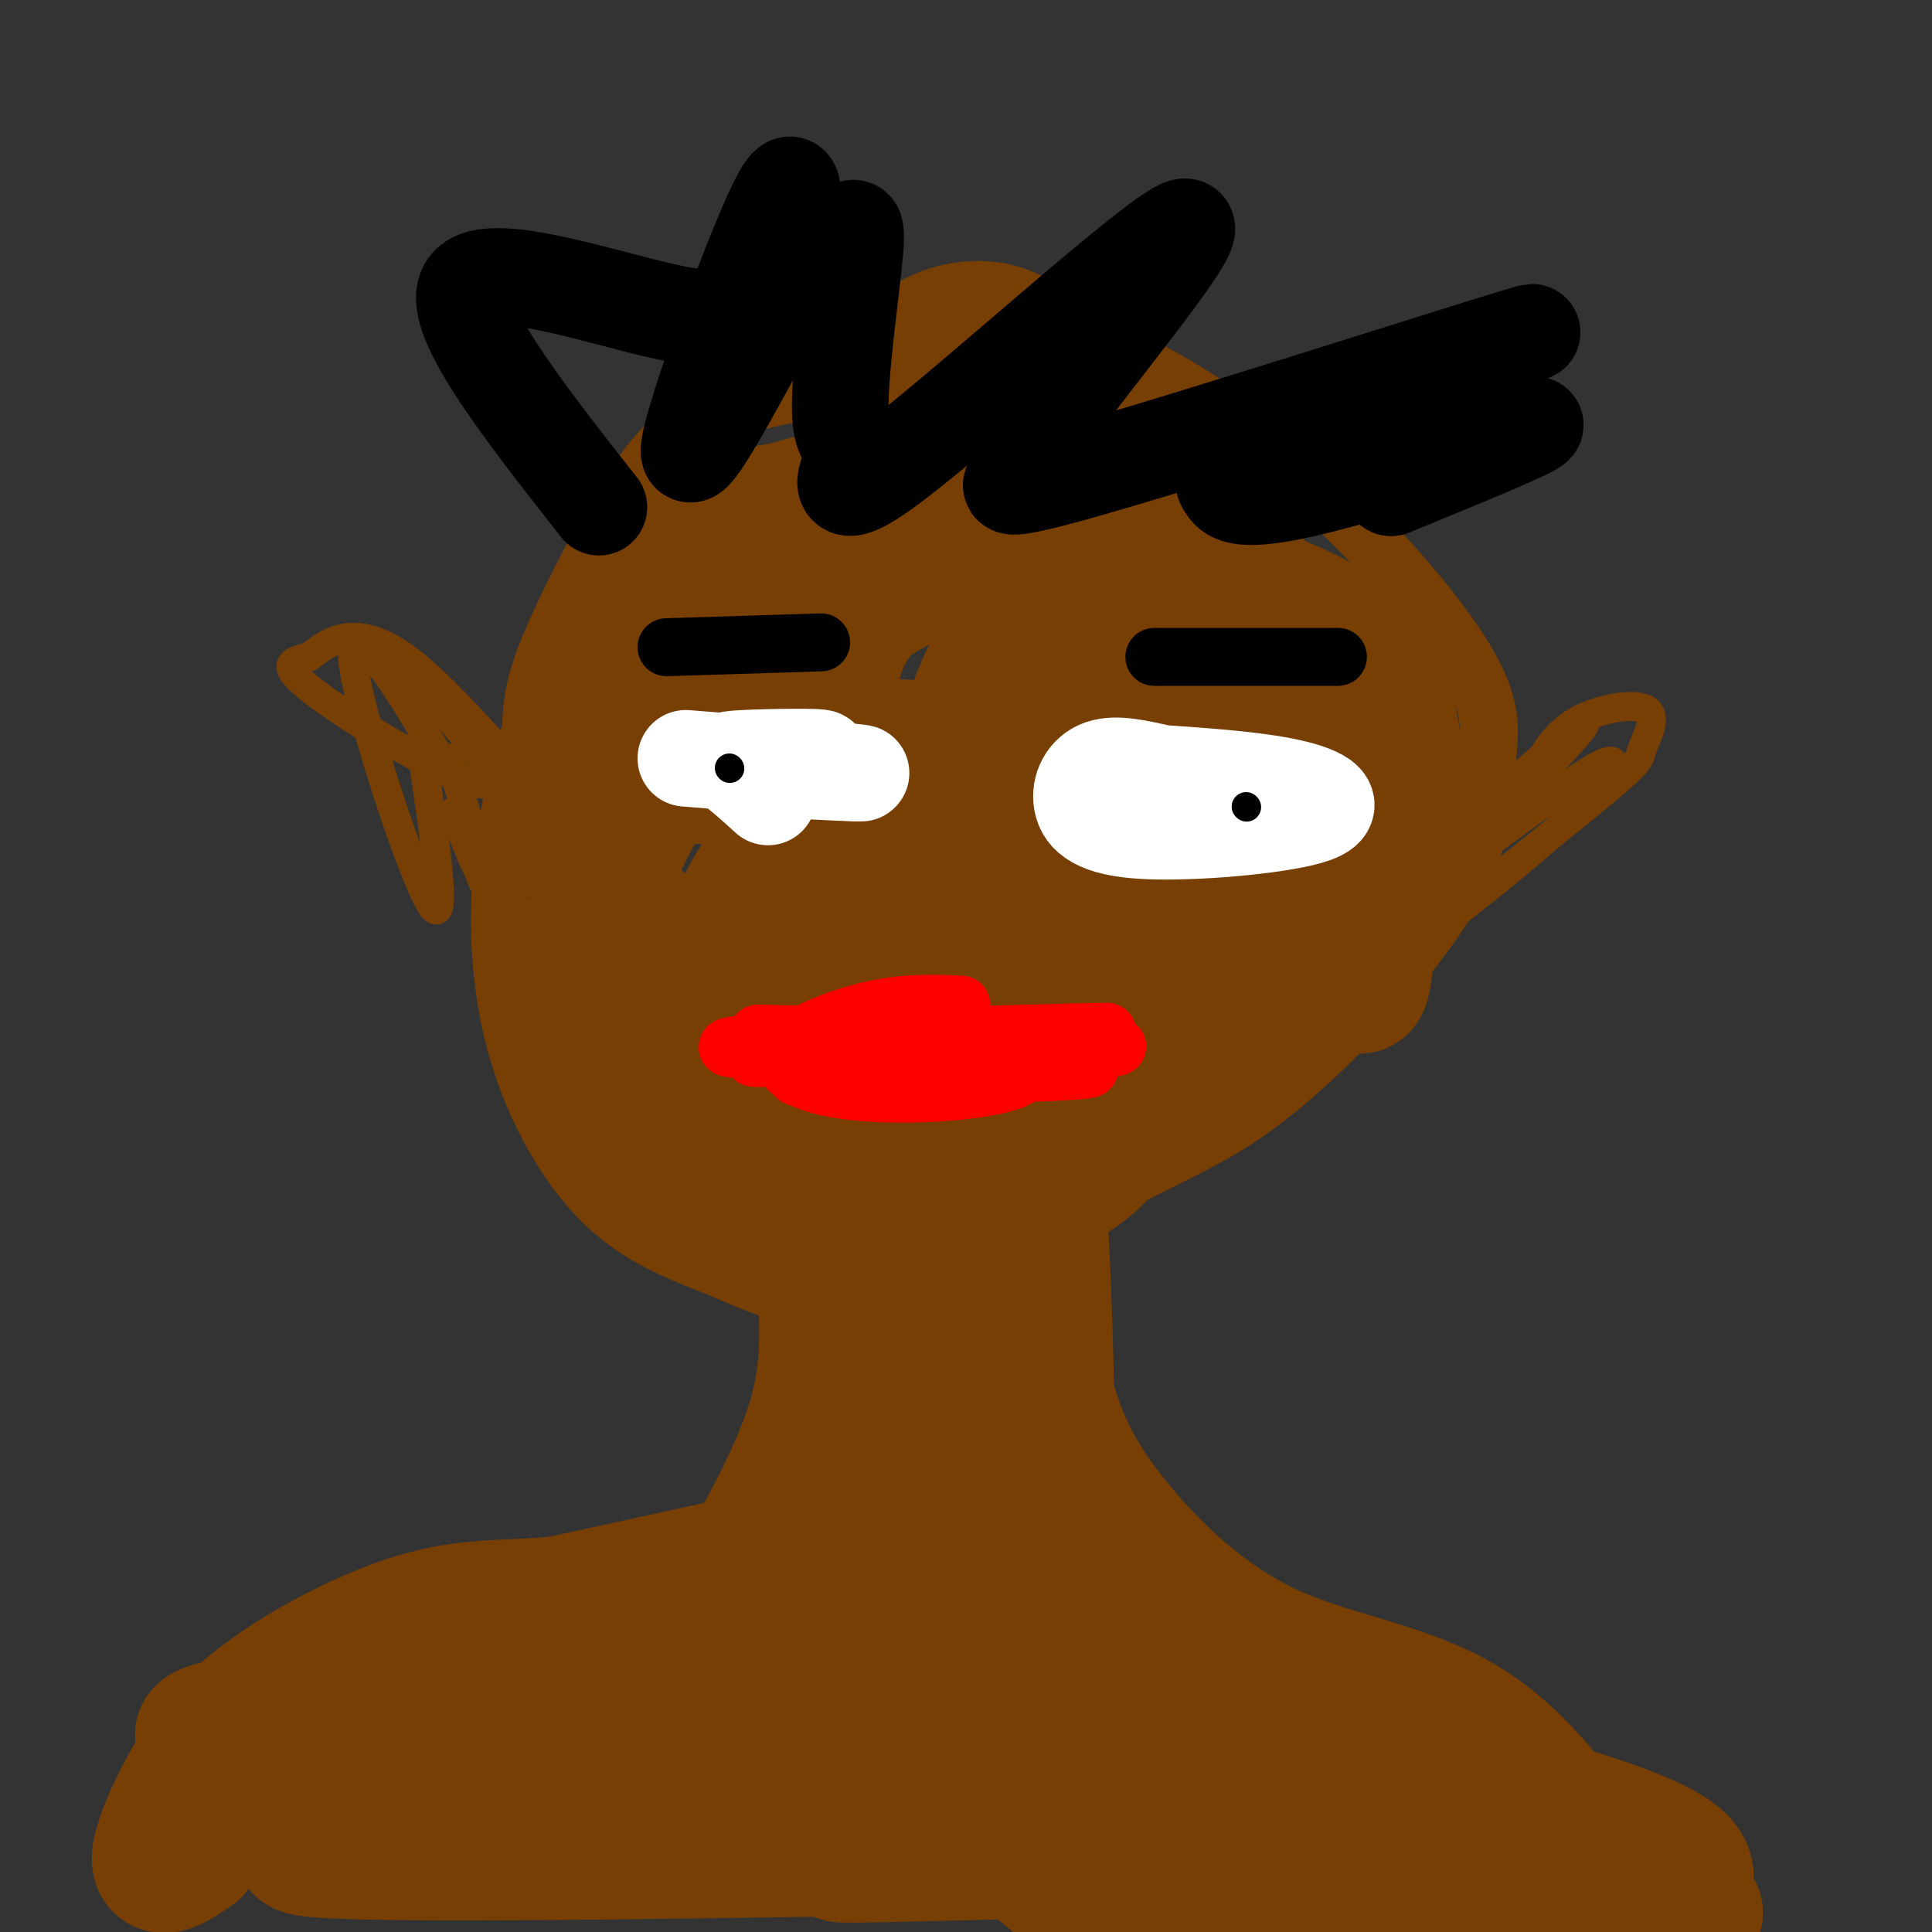 <svg viewBox='0 0 400 400' version='1.1' xmlns='http://www.w3.org/2000/svg' xmlns:xlink='http://www.w3.org/1999/xlink'><rect x="0" y="0" width="400" height="400" fill="#333333" stroke="none"/><g fill='none' stroke='rgb(120,63,4)' stroke-width='12' stroke-linecap='round' stroke-linejoin='round'><path d='M186,78c-13.509,1.942 -27.018,3.884 -36,7c-8.982,3.116 -13.437,7.407 -19,16c-5.563,8.593 -12.233,21.490 -16,30c-3.767,8.510 -4.630,12.634 -5,18c-0.370,5.366 -0.248,11.973 1,19c1.248,7.027 3.622,14.474 7,22c3.378,7.526 7.760,15.132 14,23c6.240,7.868 14.338,15.998 20,22c5.662,6.002 8.887,9.877 16,14c7.113,4.123 18.115,8.494 31,7c12.885,-1.494 27.652,-8.853 38,-14c10.348,-5.147 16.278,-8.082 23,-13c6.722,-4.918 14.237,-11.821 21,-19c6.763,-7.179 12.774,-14.636 17,-21c4.226,-6.364 6.667,-11.637 8,-17c1.333,-5.363 1.558,-10.818 2,-16c0.442,-5.182 1.102,-10.093 -5,-20c-6.102,-9.907 -18.965,-24.810 -33,-37c-14.035,-12.190 -29.240,-21.667 -42,-27c-12.760,-5.333 -23.074,-6.524 -35,-4c-11.926,2.524 -25.463,8.762 -39,15'/><path d='M154,83c-8.861,4.702 -11.514,8.958 -16,18c-4.486,9.042 -10.806,22.870 -14,35c-3.194,12.130 -3.261,22.562 -2,34c1.261,11.438 3.849,23.883 7,33c3.151,9.117 6.866,14.905 13,21c6.134,6.095 14.686,12.497 23,16c8.314,3.503 16.388,4.107 24,4c7.612,-0.107 14.762,-0.924 21,-2c6.238,-1.076 11.564,-2.413 16,-5c4.436,-2.587 7.981,-6.426 11,-10c3.019,-3.574 5.511,-6.882 8,-11c2.489,-4.118 4.975,-9.046 7,-23c2.025,-13.954 3.589,-36.933 3,-50c-0.589,-13.067 -3.332,-16.223 -7,-21c-3.668,-4.777 -8.261,-11.176 -14,-16c-5.739,-4.824 -12.623,-8.075 -18,-11c-5.377,-2.925 -9.247,-5.525 -23,-4c-13.753,1.525 -37.389,7.174 -51,13c-13.611,5.826 -17.196,11.828 -22,22c-4.804,10.172 -10.828,24.514 -14,40c-3.172,15.486 -3.493,32.115 0,47c3.493,14.885 10.799,28.025 19,36c8.201,7.975 17.298,10.785 25,14c7.702,3.215 14.008,6.834 27,5c12.992,-1.834 32.668,-9.120 44,-15c11.332,-5.880 14.320,-10.352 20,-20c5.680,-9.648 14.051,-24.471 19,-37c4.949,-12.529 6.474,-22.765 8,-33'/><path d='M268,163c1.777,-11.415 2.221,-23.454 0,-32c-2.221,-8.546 -7.105,-13.601 -13,-18c-5.895,-4.399 -12.799,-8.141 -22,-11c-9.201,-2.859 -20.698,-4.833 -32,-5c-11.302,-0.167 -22.409,1.474 -31,4c-8.591,2.526 -14.667,5.936 -21,13c-6.333,7.064 -12.924,17.783 -17,28c-4.076,10.217 -5.636,19.934 -5,29c0.636,9.066 3.468,17.482 8,24c4.532,6.518 10.765,11.139 19,14c8.235,2.861 18.473,3.960 27,4c8.527,0.040 15.343,-0.981 22,-3c6.657,-2.019 13.155,-5.035 19,-9c5.845,-3.965 11.035,-8.878 15,-16c3.965,-7.122 6.703,-16.452 8,-27c1.297,-10.548 1.152,-22.313 0,-31c-1.152,-8.687 -3.311,-14.295 -6,-18c-2.689,-3.705 -5.908,-5.508 -10,-7c-4.092,-1.492 -9.055,-2.672 -16,-2c-6.945,0.672 -15.870,3.198 -23,7c-7.130,3.802 -12.464,8.880 -17,16c-4.536,7.120 -8.274,16.282 -10,28c-1.726,11.718 -1.440,25.993 0,37c1.440,11.007 4.033,18.746 7,24c2.967,5.254 6.309,8.024 12,10c5.691,1.976 13.732,3.159 21,2c7.268,-1.159 13.762,-4.662 21,-11c7.238,-6.338 15.218,-15.513 20,-24c4.782,-8.487 6.364,-16.285 7,-27c0.636,-10.715 0.324,-24.347 -1,-35c-1.324,-10.653 -3.662,-18.326 -6,-26'/><path d='M244,101c-3.852,-6.526 -10.482,-9.840 -16,-12c-5.518,-2.160 -9.923,-3.165 -15,-3c-5.077,0.165 -10.827,1.499 -17,5c-6.173,3.501 -12.768,9.168 -18,18c-5.232,8.832 -9.102,20.828 -11,33c-1.898,12.172 -1.824,24.521 -1,34c0.824,9.479 2.399,16.089 6,20c3.601,3.911 9.229,5.124 15,5c5.771,-0.124 11.683,-1.584 19,-6c7.317,-4.416 16.037,-11.789 22,-18c5.963,-6.211 9.170,-11.262 11,-18c1.830,-6.738 2.285,-15.165 2,-20c-0.285,-4.835 -1.308,-6.078 -4,-8c-2.692,-1.922 -7.051,-4.523 -13,-6c-5.949,-1.477 -13.487,-1.829 -20,-1c-6.513,0.829 -12.002,2.838 -16,5c-3.998,2.162 -6.505,4.476 -8,7c-1.495,2.524 -1.980,5.256 -2,7c-0.020,1.744 0.423,2.498 3,3c2.577,0.502 7.289,0.751 12,1'/><path d='M196,142c0.000,0.000 2.000,-2.000 2,-2'/></g>
<g fill='none' stroke='rgb(120,63,4)' stroke-width='28' stroke-linecap='round' stroke-linejoin='round'><path d='M190,101c-1.677,-3.480 -3.355,-6.960 -14,5c-10.645,11.960 -30.259,39.359 -32,36c-1.741,-3.359 14.390,-37.475 16,-36c1.610,1.475 -11.300,38.540 -13,45c-1.700,6.460 7.812,-17.684 12,-30c4.188,-12.316 3.054,-12.805 2,-13c-1.054,-0.195 -2.027,-0.098 -3,0'/><path d='M158,108c-4.882,6.331 -15.586,22.158 -22,33c-6.414,10.842 -8.539,16.697 -10,22c-1.461,5.303 -2.257,10.053 0,9c2.257,-1.053 7.568,-7.908 10,-12c2.432,-4.092 1.983,-5.421 2,-9c0.017,-3.579 0.498,-9.408 0,-15c-0.498,-5.592 -1.976,-10.946 -5,1c-3.024,11.946 -7.594,41.192 -9,59c-1.406,17.808 0.352,24.179 3,22c2.648,-2.179 6.185,-12.908 7,-19c0.815,-6.092 -1.093,-7.546 -3,-9'/><path d='M131,190c-1.066,3.315 -2.231,16.101 -2,24c0.231,7.899 1.858,10.909 3,14c1.142,3.091 1.798,6.264 4,8c2.202,1.736 5.950,2.037 8,3c2.050,0.963 2.402,2.588 8,-10c5.598,-12.588 16.442,-39.391 20,-51c3.558,-11.609 -0.171,-8.025 -2,-8c-1.829,0.025 -1.757,-3.510 -7,-6c-5.243,-2.490 -15.799,-3.933 -22,-3c-6.201,0.933 -8.046,4.244 -10,8c-1.954,3.756 -4.017,7.956 -6,14c-1.983,6.044 -3.886,13.930 -1,22c2.886,8.070 10.560,16.323 15,20c4.440,3.677 5.644,2.778 13,1c7.356,-1.778 20.864,-4.435 28,-7c7.136,-2.565 7.901,-5.037 9,-8c1.099,-2.963 2.532,-6.415 3,-10c0.468,-3.585 -0.029,-7.301 -2,-11c-1.971,-3.699 -5.415,-7.380 -8,-10c-2.585,-2.620 -4.310,-4.177 -8,-4c-3.690,0.177 -9.345,2.089 -15,4'/><path d='M159,180c-4.541,4.848 -8.393,14.967 -11,25c-2.607,10.033 -3.969,19.980 -1,26c2.969,6.020 10.269,8.113 16,9c5.731,0.887 9.893,0.570 14,0c4.107,-0.570 8.158,-1.391 14,-5c5.842,-3.609 13.476,-10.004 15,-14c1.524,-3.996 -3.061,-5.592 -8,-6c-4.939,-0.408 -10.231,0.371 -15,1c-4.769,0.629 -9.016,1.108 -16,6c-6.984,4.892 -16.706,14.197 -20,19c-3.294,4.803 -0.162,5.102 2,6c2.162,0.898 3.354,2.393 8,3c4.646,0.607 12.748,0.325 18,0c5.252,-0.325 7.656,-0.695 11,-3c3.344,-2.305 7.628,-6.546 6,-8c-1.628,-1.454 -9.169,-0.122 -14,3c-4.831,3.122 -6.952,8.035 -6,10c0.952,1.965 4.976,0.983 9,0'/><path d='M181,252c8.231,-1.527 24.309,-5.343 34,-9c9.691,-3.657 12.995,-7.154 19,-12c6.005,-4.846 14.713,-11.041 25,-24c10.287,-12.959 22.154,-32.681 16,-26c-6.154,6.681 -30.330,39.766 -33,44c-2.670,4.234 16.165,-20.383 35,-45'/><path d='M277,180c7.171,-8.993 7.599,-8.974 9,-10c1.401,-1.026 3.774,-3.096 3,-12c-0.774,-8.904 -4.694,-24.643 -6,-19c-1.306,5.643 0.001,32.667 0,49c-0.001,16.333 -1.309,21.976 -4,9c-2.691,-12.976 -6.763,-44.570 -9,-58c-2.237,-13.430 -2.639,-8.694 -7,-10c-4.361,-1.306 -12.680,-8.653 -21,-16'/><path d='M242,113c-7.511,-6.752 -15.787,-15.632 -24,-19c-8.213,-3.368 -16.363,-1.225 -17,0c-0.637,1.225 6.239,1.533 10,1c3.761,-0.533 4.407,-1.906 5,-5c0.593,-3.094 1.131,-7.908 0,-12c-1.131,-4.092 -3.933,-7.460 -8,-9c-4.067,-1.540 -9.401,-1.250 -14,1c-4.599,2.250 -8.464,6.459 -11,11c-2.536,4.541 -3.741,9.413 -2,13c1.741,3.587 6.430,5.889 16,5c9.570,-0.889 24.020,-4.968 28,-1c3.980,3.968 -2.510,15.984 -9,28'/><path d='M216,126c-5.273,14.472 -13.956,36.653 -17,53c-3.044,16.347 -0.450,26.859 1,32c1.450,5.141 1.756,4.910 6,1c4.244,-3.910 12.428,-11.499 18,-17c5.572,-5.501 8.533,-8.912 12,-18c3.467,-9.088 7.438,-23.851 7,-32c-0.438,-8.149 -5.287,-9.685 -9,-11c-3.713,-1.315 -6.289,-2.411 -10,-2c-3.711,0.411 -8.557,2.328 -12,3c-3.443,0.672 -5.482,0.099 -9,9c-3.518,8.901 -8.515,27.277 -10,35c-1.485,7.723 0.541,4.792 0,6c-0.541,1.208 -3.649,6.556 5,1c8.649,-5.556 29.055,-22.017 39,-31c9.945,-8.983 9.430,-10.488 10,-15c0.570,-4.512 2.224,-12.029 2,-17c-0.224,-4.971 -2.325,-7.394 -4,-10c-1.675,-2.606 -2.924,-5.394 -11,-6c-8.076,-0.606 -22.979,0.972 -32,3c-9.021,2.028 -12.159,4.508 -16,8c-3.841,3.492 -8.383,7.998 -11,13c-2.617,5.002 -3.308,10.501 -4,16'/><path d='M171,147c-0.215,4.023 1.246,6.080 4,8c2.754,1.920 6.800,3.703 10,5c3.200,1.297 5.556,2.109 14,-2c8.444,-4.109 22.978,-13.137 30,-18c7.022,-4.863 6.533,-5.560 7,-11c0.467,-5.440 1.892,-15.625 3,-20c1.108,-4.375 1.901,-2.942 -1,-5c-2.901,-2.058 -9.497,-7.607 -12,-8c-2.503,-0.393 -0.914,4.370 -1,8c-0.086,3.630 -1.848,6.128 8,10c9.848,3.872 31.305,9.119 42,16c10.695,6.881 10.627,15.394 2,9c-8.627,-6.394 -25.814,-27.697 -43,-49'/><path d='M234,90c0.643,3.560 23.750,36.958 31,47c7.250,10.042 -1.357,-3.274 -7,-9c-5.643,-5.726 -8.321,-3.863 -11,-2'/><path d='M171,268c0.292,7.905 0.583,15.810 -2,25c-2.583,9.190 -8.042,19.667 -11,25c-2.958,5.333 -3.417,5.524 -10,7c-6.583,1.476 -19.292,4.238 -32,7'/><path d='M116,332c-9.651,1.070 -17.779,0.245 -28,3c-10.221,2.755 -22.533,9.089 -31,15c-8.467,5.911 -13.087,11.399 -17,18c-3.913,6.601 -7.118,14.315 -7,17c0.118,2.685 3.559,0.343 7,-2'/><path d='M154,332c6.098,-2.194 12.196,-4.389 19,-10c6.804,-5.611 14.312,-14.639 19,-20c4.688,-5.361 6.554,-7.055 8,-17c1.446,-9.945 2.470,-28.140 3,-20c0.530,8.140 0.566,42.615 1,57c0.434,14.385 1.267,8.682 3,7c1.733,-1.682 4.367,0.659 7,3'/><path d='M214,332c1.841,0.630 2.943,0.705 3,-18c0.057,-18.705 -0.932,-56.191 -2,-64c-1.068,-7.809 -2.214,14.057 0,30c2.214,15.943 7.786,25.963 16,36c8.214,10.037 19.068,20.092 32,26c12.932,5.908 27.943,7.667 40,15c12.057,7.333 21.159,20.238 27,30c5.841,9.762 8.420,16.381 11,23'/><path d='M351,396c-1.107,-1.724 -2.214,-3.447 -2,-6c0.214,-2.553 1.748,-5.934 -20,-13c-21.748,-7.066 -66.779,-17.817 -102,-23c-35.221,-5.183 -60.632,-4.799 -68,-3c-7.368,1.799 3.308,5.014 26,8c22.692,2.986 57.401,5.742 44,4c-13.401,-1.742 -74.912,-7.982 -118,-9c-43.088,-1.018 -67.755,3.188 -69,5c-1.245,1.812 20.930,1.232 36,0c15.070,-1.232 23.035,-3.116 31,-5'/><path d='M109,354c16.027,-1.997 40.593,-4.489 35,-2c-5.593,2.489 -41.345,9.960 -59,15c-17.655,5.040 -17.212,7.650 -18,10c-0.788,2.350 -2.805,4.439 31,5c33.805,0.561 103.432,-0.406 114,-2c10.568,-1.594 -37.924,-3.814 -81,-3c-43.076,0.814 -80.736,4.661 -65,6c15.736,1.339 84.868,0.169 154,-1'/><path d='M220,382c37.614,-0.337 54.648,-0.681 34,0c-20.648,0.681 -78.977,2.385 -80,2c-1.023,-0.385 55.262,-2.860 96,-3c40.738,-0.140 65.930,2.055 56,5c-9.930,2.945 -54.981,6.639 -79,7c-24.019,0.361 -27.005,-2.611 -31,-6c-3.995,-3.389 -8.997,-7.194 -14,-11'/><path d='M202,376c-4.443,-23.543 -8.550,-76.900 -11,-84c-2.450,-7.100 -3.244,32.056 -3,39c0.244,6.944 1.527,-18.323 4,-36c2.473,-17.677 6.135,-27.765 7,-23c0.865,4.765 -1.068,24.382 -3,44'/><path d='M196,316c-1.230,10.220 -2.804,13.770 0,16c2.804,2.230 9.986,3.139 17,7c7.014,3.861 13.861,10.675 16,13c2.139,2.325 -0.431,0.163 -3,-2'/></g>
<g fill='none' stroke='rgb(255,255,255)' stroke-width='20' stroke-linecap='round' stroke-linejoin='round'><path d='M142,157c16.833,1.333 33.667,2.667 36,3c2.333,0.333 -9.833,-0.333 -22,-1'/><path d='M156,159c0.683,-0.595 13.389,-1.582 14,-2c0.611,-0.418 -10.874,-0.266 -16,0c-5.126,0.266 -3.893,0.648 -2,2c1.893,1.352 4.447,3.676 7,6'/><path d='M240,160c-4.497,-1.021 -8.994,-2.041 -12,-1c-3.006,1.041 -4.521,4.144 -4,7c0.521,2.856 3.078,5.467 13,6c9.922,0.533 27.210,-1.010 34,-3c6.790,-1.990 3.083,-4.426 -4,-6c-7.083,-1.574 -17.541,-2.287 -28,-3'/><path d='M239,160c-2.000,0.333 7.000,2.667 16,5'/></g>
<g fill='none' stroke='rgb(0,0,0)' stroke-width='20' stroke-linecap='round' stroke-linejoin='round'><path d='M124,105c-15.888,-20.222 -31.777,-40.445 -27,-46c4.777,-5.555 30.218,3.557 43,6c12.782,2.443 12.903,-1.782 14,-2c1.097,-0.218 3.170,3.570 6,-4c2.830,-7.570 6.416,-26.500 2,-19c-4.416,7.500 -16.833,41.428 -19,51c-2.167,9.572 5.917,-5.214 14,-20'/><path d='M157,71c3.787,-5.952 6.254,-10.831 9,-14c2.746,-3.169 5.770,-4.628 8,-7c2.230,-2.372 3.667,-5.657 3,2c-0.667,7.657 -3.438,26.257 -3,34c0.438,7.743 4.086,4.629 3,8c-1.086,3.371 -6.906,13.228 9,1c15.906,-12.228 53.537,-46.542 59,-48c5.463,-1.458 -21.240,29.941 -30,43c-8.760,13.059 0.425,7.779 -1,8c-1.425,0.221 -13.461,5.944 8,0c21.461,-5.944 76.417,-23.555 91,-28c14.583,-4.445 -11.209,4.278 -37,13'/><path d='M276,83c-10.078,4.719 -16.772,10.016 -20,13c-3.228,2.984 -2.989,3.656 -2,5c0.989,1.344 2.728,3.362 17,0c14.272,-3.362 41.078,-12.103 46,-13c4.922,-0.897 -12.039,6.052 -29,13'/></g>
<g fill='none' stroke='rgb(0,0,0)' stroke-width='12' stroke-linecap='round' stroke-linejoin='round'><path d='M138,134c0.000,0.000 32.000,-1.000 32,-1'/><path d='M239,136c0.000,0.000 38.000,0.000 38,0'/></g>
<g fill='none' stroke='rgb(255,0,0)' stroke-width='12' stroke-linecap='round' stroke-linejoin='round'><path d='M199,208c-5.501,-0.255 -11.003,-0.510 -18,1c-6.997,1.510 -15.491,4.784 -18,8c-2.509,3.216 0.967,6.372 8,8c7.033,1.628 17.622,1.726 26,1c8.378,-0.726 14.545,-2.277 15,-4c0.455,-1.723 -4.800,-3.618 -19,-4c-14.200,-0.382 -37.343,0.748 -37,1c0.343,0.252 24.171,-0.374 48,-1'/><path d='M204,218c17.664,-0.456 37.824,-1.094 21,-2c-16.824,-0.906 -70.633,-2.078 -68,-2c2.633,0.078 61.709,1.406 65,2c3.291,0.594 -49.203,0.456 -60,0c-10.797,-0.456 20.101,-1.228 51,-2'/><path d='M213,214c14.556,-0.436 25.444,-0.526 5,0c-20.444,0.526 -72.222,1.667 -67,3c5.222,1.333 67.444,2.859 74,4c6.556,1.141 -42.556,1.897 -56,2c-13.444,0.103 8.778,-0.449 31,-1'/><path d='M200,222c6.667,-0.167 7.833,-0.083 9,0'/></g>
<g fill='none' stroke='rgb(0,0,0)' stroke-width='6' stroke-linecap='round' stroke-linejoin='round'><path d='M151,159c0.000,0.000 0.100,0.100 0.1,0.1'/><path d='M258,167c0.000,0.000 0.100,0.100 0.1,0.1'/></g>
<g fill='none' stroke='rgb(120,63,4)' stroke-width='6' stroke-linecap='round' stroke-linejoin='round'><path d='M104,156c-6.756,-7.378 -13.511,-14.756 -19,-19c-5.489,-4.244 -9.711,-5.356 -13,-5c-3.289,0.356 -5.644,2.178 -8,4'/><path d='M64,136c-3.244,0.887 -7.354,1.104 2,8c9.354,6.896 32.172,20.472 35,18c2.828,-2.472 -14.335,-20.992 -19,-24c-4.665,-3.008 3.167,9.496 11,22'/><path d='M93,160c-3.816,-6.117 -18.857,-32.410 -20,-26c-1.143,6.410 11.611,45.522 16,53c4.389,7.478 0.412,-16.679 -1,-27c-1.412,-10.321 -0.261,-6.806 1,-5c1.261,1.806 2.630,1.903 4,2'/><path d='M93,157c2.178,5.689 5.622,18.911 6,22c0.378,3.089 -2.311,-3.956 -5,-11'/><path d='M94,168c0.000,0.000 9.000,22.000 9,22'/><path d='M318,159c2.182,-3.774 4.364,-7.547 9,-10c4.636,-2.453 11.727,-3.585 14,-2c2.273,1.585 -0.273,5.888 -1,8c-0.727,2.112 0.364,2.032 -8,9c-8.364,6.968 -26.182,20.984 -44,35'/><path d='M288,199c-0.116,0.490 21.594,-15.787 34,-27c12.406,-11.213 15.506,-17.364 8,-13c-7.506,4.364 -25.620,19.242 -24,16c1.620,-3.242 22.975,-24.604 22,-25c-0.975,-0.396 -24.278,20.172 -32,27c-7.722,6.828 0.139,-0.086 8,-7'/><path d='M304,170c3.467,-3.311 8.133,-8.089 9,-8c0.867,0.089 -2.067,5.044 -5,10'/></g>
</svg>